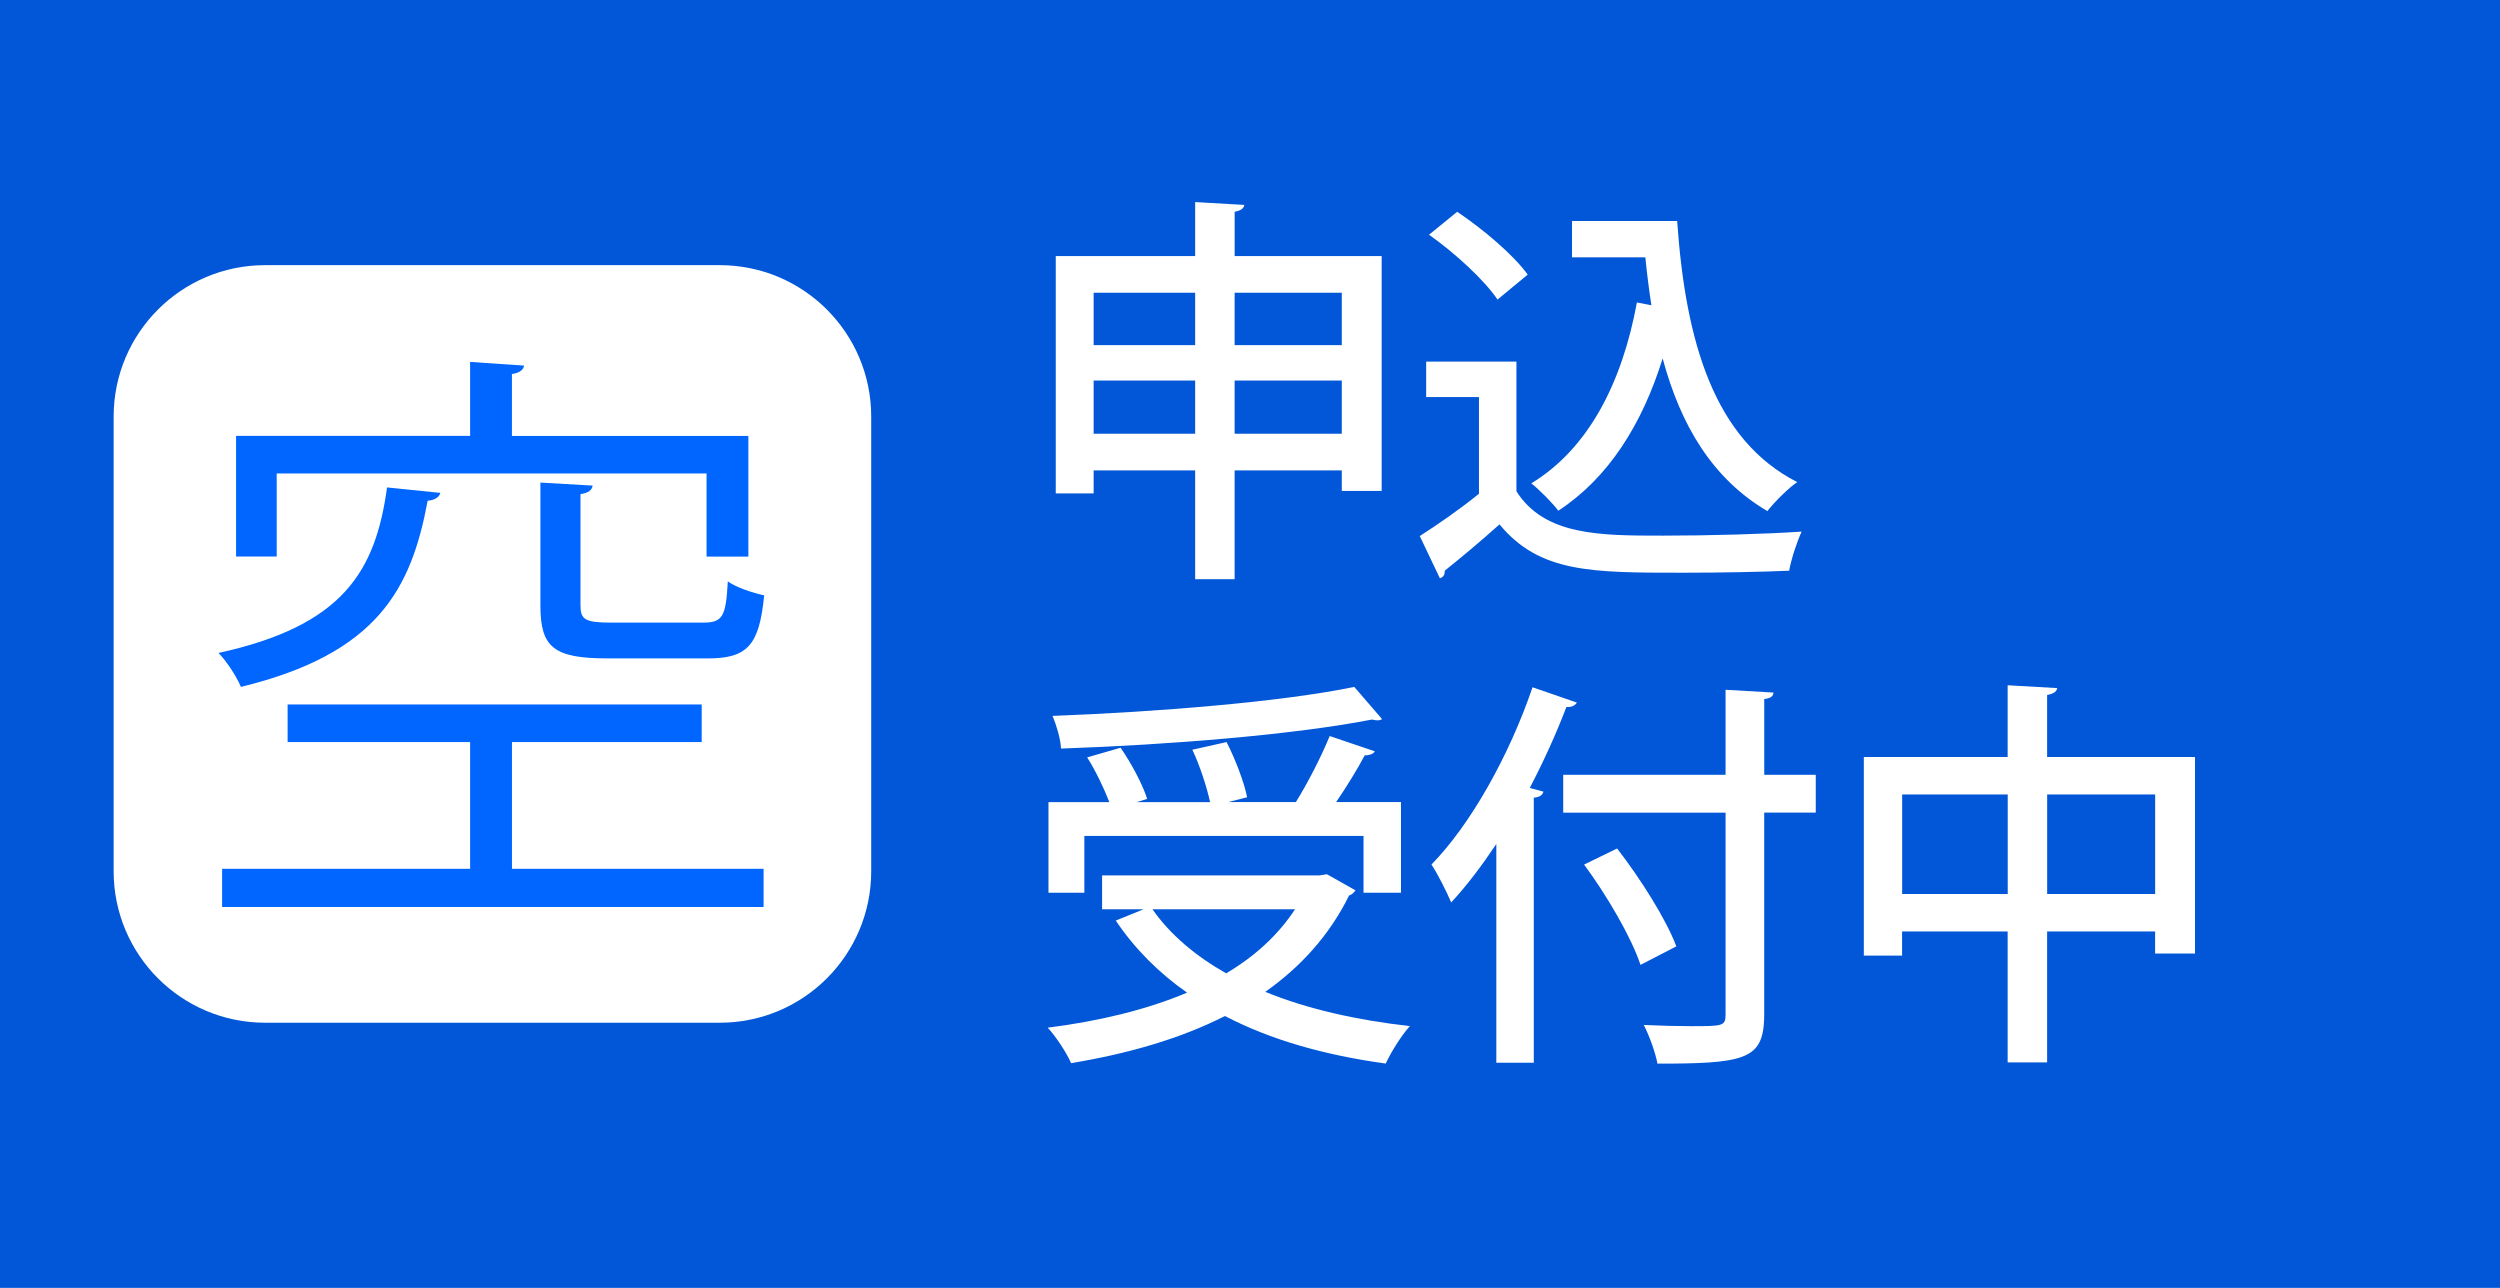 <?xml version="1.0" encoding="utf-8"?>
<!-- Generator: Adobe Illustrator 23.0.3, SVG Export Plug-In . SVG Version: 6.00 Build 0)  -->
<svg version="1.1" xmlns="http://www.w3.org/2000/svg" xmlns:xlink="http://www.w3.org/1999/xlink" x="0px" y="0px" width="66px"
	 height="34px" viewBox="0 0 66 34" style="enable-background:new 0 0 66 34;" xml:space="preserve">
<style type="text/css">
	.st0{display:none;}
	.st1{display:inline;fill-rule:evenodd;clip-rule:evenodd;fill:#FF0000;}
	.st2{display:inline;}
	.st3{fill:#FFFFFF;}
	.st4{display:inline;fill-rule:evenodd;clip-rule:evenodd;fill:#FFFFFF;}
	.st5{fill:#FF3300;}
	.st6{fill-rule:evenodd;clip-rule:evenodd;fill:#0157D8;}
	.st7{fill-rule:evenodd;clip-rule:evenodd;fill:#FFFFFF;}
	.st8{fill:#0066FF;}
	.st9{display:inline;fill-rule:evenodd;clip-rule:evenodd;fill:#888888;}
	.st10{fill:#333333;}
</style>
<g id="空き待ち" class="st0">
	<rect class="st1" width="66" height="34"/>
	<g class="st2">
		<path class="st3" d="M30.291,7.782c-0.01,0.074-0.099,0.149-0.227,0.16c-0.277,1.489-0.761,2.616-3.115,3.201
			c-0.089-0.255-0.316-0.649-0.504-0.851c2.096-0.436,2.501-1.297,2.68-2.637L30.291,7.782z M31.398,12.195v1.872h3.936v0.915h-8.78
			v-0.915h3.886v-1.872h-2.798v-0.915h6.713v0.915H31.398z M27.671,7.463v1.361h-0.919V6.548h3.688V5.335l1.196,0.075
			c-0.01,0.085-0.079,0.149-0.237,0.181v0.957h3.738v2.276h-0.969V7.463H27.671z M31.606,7.59l1.157,0.074
			c-0.01,0.085-0.069,0.149-0.228,0.181v1.648c0,0.276,0.06,0.319,0.455,0.319h1.255c0.287,0,0.346-0.085,0.386-0.648
			c0.188,0.148,0.563,0.287,0.811,0.33c-0.099,0.946-0.356,1.191-1.098,1.191h-1.463c-1.028,0-1.275-0.266-1.275-1.18V7.59z"/>
		<path class="st3" d="M44.379,9.366c-0.791,0.287-1.849,0.489-2.867,0.606c0.306,0.532,0.87,1.212,1.533,1.489l-0.534,0.84
			c-0.563-0.319-0.821-0.468-1.651-0.468c-0.158,0-0.326,0.01-0.475,0.032l-0.217-0.798c0.109-0.01,0.227-0.01,0.356-0.01
			c0.228,0,0.475,0.01,0.643,0.032c-0.218-0.245-0.484-0.617-0.652-1c-0.712,0.053-1.503,0.085-2.116,0.085
			c-0.534,0-1.295,0-1.918-0.021l-0.01-0.893c0.564,0.021,1.335,0.021,1.898,0.021c0.544,0,1.266-0.021,1.859-0.064
			C40.138,8.92,39.989,8.409,39.9,8.005c-0.316,0.032-0.87,0.053-1.889,0.053c-0.326,0-0.643-0.011-0.919-0.021V7.123
			c0.416,0.021,0.85,0.032,1.226,0.032c0.475,0,1.048,0,1.424-0.032c-0.089-0.468-0.178-1.042-0.247-1.596l1.315,0.032
			c0,0.117-0.099,0.202-0.267,0.245c0.04,0.394,0.089,0.84,0.158,1.233c0.87-0.085,1.879-0.298,2.571-0.574l0.208,0.915
			c-0.751,0.266-1.69,0.447-2.6,0.542c0.099,0.458,0.208,0.915,0.306,1.212c1.048-0.127,2.156-0.361,3.006-0.691L44.379,9.366z
			 M40.375,14.929c-1.642-0.021-2.867-0.606-2.867-1.819c0-0.691,0.543-1.34,1.117-1.702l0.643,0.66
			c-0.484,0.276-0.751,0.659-0.761,1c-0.01,0.638,0.751,0.915,1.859,0.925c0.722,0,1.641-0.042,2.294-0.106l-0.04,0.979
			c-0.445,0.032-1.039,0.064-1.859,0.064H40.375z"/>
		<path class="st3" d="M46.405,10.876c-0.297,0.404-0.593,0.787-0.89,1.117c-0.089-0.212-0.326-0.681-0.464-0.883
			c0.751-0.808,1.641-2.159,2.195-3.424l0.999,0.415c-0.04,0.075-0.119,0.106-0.247,0.106c-0.208,0.425-0.445,0.861-0.702,1.287
			l0.228,0.085c-0.03,0.064-0.099,0.138-0.237,0.149v5.573h-0.88V10.876z M48.046,5.771c-0.049,0.085-0.138,0.106-0.237,0.096
			c-0.543,0.734-1.463,1.766-2.234,2.446C45.456,8.111,45.218,7.76,45.06,7.58c0.702-0.596,1.562-1.521,2.007-2.244L48.046,5.771z
			 M51.586,8.792h2.689v0.915h-6.219V8.792h2.62V7.484H48.58V6.59h2.096V5.335l1.137,0.064c-0.01,0.096-0.069,0.149-0.228,0.181
			v1.01h2.166v0.894h-2.166V8.792z M53.01,9.866c-0.01,0.085-0.069,0.149-0.228,0.17v0.893h1.404v0.904h-1.404v2.361
			c0,1.01-0.435,1.106-2.086,1.106c-0.04-0.276-0.168-0.681-0.296-0.946c0.277,0.011,0.544,0.021,0.771,0.021
			c0.692,0,0.692-0.01,0.692-0.191v-2.35h-3.748V10.93h3.748V9.802L53.01,9.866z M49.885,14.184
			c-0.188-0.479-0.653-1.202-1.088-1.702l0.702-0.436c0.445,0.489,0.939,1.181,1.137,1.648L49.885,14.184z"/>
		<path class="st3" d="M62.164,7.75c-1.236,0.33-2.917,0.532-4.074,0.595c-0.128,1.17-0.277,2.074-0.405,2.415
			c0.712-0.596,1.799-1,2.62-1c1.414,0,2.373,0.787,2.373,2.329c0,2.159-1.938,2.914-5.23,2.989
			c-0.06-0.276-0.178-0.745-0.287-0.968c2.808-0.075,4.509-0.564,4.509-2c0-0.851-0.504-1.393-1.523-1.393
			c-0.821,0-2.215,0.521-2.857,1.563l-0.959-0.468c0.296-0.362,0.643-1.776,0.791-3.457h-2.215V7.324
			c0.435,0.021,1.572,0.021,2.294,0.021c0.04-0.585,0.059-1.255,0.049-1.872l1.335,0.139c-0.03,0.17-0.139,0.212-0.307,0.245
			c-0.02,0.489-0.049,1-0.079,1.457c1.008-0.043,2.669-0.288,3.807-0.628L62.164,7.75z"/>
		<path class="st3" d="M33.465,23.08l0.702,0.425c-0.039,0.064-0.099,0.117-0.158,0.138c-0.484,1.053-1.187,1.882-2.057,2.542
			c1.019,0.447,2.225,0.745,3.55,0.904c-0.208,0.245-0.465,0.691-0.593,0.989c-1.503-0.223-2.828-0.627-3.945-1.255
			c-1.107,0.606-2.403,1-3.777,1.244c-0.099-0.255-0.376-0.712-0.573-0.936c1.246-0.17,2.412-0.468,3.421-0.925
			c-0.692-0.521-1.285-1.159-1.75-1.903l0.682-0.298h-1.019v-0.894h5.339L33.465,23.08z M27.513,22.069v1.5h-0.88v-2.393h1.493
			c-0.129-0.362-0.336-0.83-0.544-1.181l0.821-0.255c0.267,0.415,0.543,0.979,0.652,1.351l-0.257,0.085h1.799
			c-0.079-0.394-0.247-0.957-0.435-1.383l0.84-0.202c0.218,0.457,0.436,1.074,0.504,1.457l-0.464,0.127h1.661
			c0.296-0.511,0.633-1.223,0.83-1.744l1.107,0.404c-0.029,0.064-0.118,0.106-0.247,0.106c-0.178,0.362-0.445,0.83-0.702,1.234
			h1.592v2.393h-0.919v-1.5H27.513z M34.82,18.985c-0.03,0.021-0.069,0.032-0.119,0.032c-0.04,0-0.079-0.01-0.128-0.021
			c-1.928,0.404-5.013,0.67-7.633,0.766c-0.01-0.255-0.119-0.638-0.208-0.861c2.601-0.106,5.646-0.373,7.406-0.766L34.82,18.985z
			 M29.184,24.005c0.436,0.67,1.058,1.233,1.81,1.691c0.702-0.447,1.275-1.01,1.691-1.691H29.184z"/>
		<path class="st3" d="M37.626,22.282c-0.356,0.574-0.722,1.096-1.107,1.542c-0.099-0.255-0.336-0.766-0.484-1
			c0.959-1.053,1.908-2.872,2.482-4.68l1.087,0.404c-0.04,0.074-0.128,0.127-0.257,0.117c-0.257,0.723-0.564,1.446-0.9,2.138
			l0.336,0.096c-0.02,0.085-0.089,0.149-0.237,0.159v6.998h-0.919V22.282z M45.467,20.453v1h-1.266v5.329
			c0,0.67-0.148,0.957-0.543,1.117c-0.396,0.159-1.068,0.181-2.077,0.181c-0.049-0.287-0.198-0.734-0.336-1.021
			c0.425,0.021,0.831,0.032,1.157,0.032c0.781,0,0.85,0,0.85-0.308v-5.329h-3.984v-1h3.984v-2.244l1.177,0.074
			c-0.01,0.096-0.059,0.149-0.228,0.17v2H45.467z M41.166,25.473c-0.218-0.713-0.821-1.83-1.384-2.648l0.811-0.425
			c0.574,0.797,1.207,1.872,1.454,2.584L41.166,25.473z"/>
		<path class="st3" d="M51.15,19.984h3.629v5.19H53.8V24.59h-2.65v3.457h-0.969V24.59h-2.591v0.638h-0.939v-5.244h3.53v-1.893
			l1.216,0.075c-0.01,0.085-0.079,0.149-0.248,0.181V19.984z M47.591,23.601h2.591v-2.627h-2.591V23.601z M51.15,23.601h2.65v-2.627
			h-2.65V23.601z"/>
	</g>
	<path class="st4" d="M7,7h12c2.21,0,4,1.79,4,4v12c0,2.21-1.79,4-4,4H7c-2.21,0-4-1.79-4-4V11C3,8.79,4.79,7,7,7z"/>
	<g class="st2">
		<path class="st5" d="M6.104,14.212c1.041,0.352,2.337,0.977,3.009,1.505l-0.608,0.928c-0.64-0.544-1.921-1.216-2.977-1.617
			L6.104,14.212z M5.96,23.56c0.768-1.264,1.857-3.409,2.657-5.25l0.832,0.656c-0.72,1.697-1.697,3.698-2.401,4.93
			c0.064,0.08,0.08,0.16,0.08,0.224s-0.016,0.128-0.048,0.176L5.96,23.56z M6.953,9.747c0.993,0.448,2.209,1.168,2.817,1.729
			L9.098,12.34c-0.56-0.576-1.761-1.345-2.769-1.825L6.953,9.747z M20.35,15.397h-4.93v1.457h4.322v6.354
			c0,1.201-0.497,1.201-2.865,1.201c-0.048-0.272-0.176-0.672-0.288-0.96c0.496,0.016,0.96,0.032,1.313,0.032
			c0.736,0,0.816,0,0.816-0.272V17.83h-3.394v3.489h1.457v-2.641l1.024,0.08c-0.016,0.096-0.096,0.16-0.288,0.192v4.018h-0.736
			v-0.785h-3.729v0.88h-0.752v-4.386l1.024,0.08c-0.016,0.096-0.08,0.16-0.272,0.192v2.369h1.409V17.83h-3.281v6.61h-0.977v-7.587
			h4.178v-1.457H9.45v-0.992h2.929v-2.001H9.994v-0.977h2.385V9.571l1.345,0.08c-0.016,0.112-0.096,0.192-0.32,0.224v1.553h3.025
			V9.571l1.344,0.08c-0.016,0.112-0.096,0.192-0.304,0.224v1.553h2.449v0.977h-2.449v2.001h2.881V15.397z M13.403,12.404v2.001
			h3.025v-2.001H13.403z"/>
	</g>
</g>
<g id="募集中">
	<rect class="st6" width="66" height="34"/>
	<g>
		<path class="st3" d="M32.594,6.761h3.882v6.2h-1.053v-0.542h-2.829v2.872h-1.042v-2.872h-2.68v0.606h-1V6.761h3.68V5.335
			L32.85,5.41c-0.011,0.085-0.085,0.149-0.255,0.181V6.761z M31.552,7.729h-2.68v1.383h2.68V7.729z M28.872,11.451h2.68v-1.404
			h-2.68V11.451z M35.423,7.729h-2.829v1.383h2.829V7.729z M32.594,11.451h2.829v-1.404h-2.829V11.451z"/>
		<path class="st3" d="M40.034,9.547v3.424c0.745,1.17,2.202,1.17,3.872,1.17c1.212,0,2.701-0.042,3.658-0.106
			c-0.117,0.245-0.276,0.723-0.33,1.032c-0.734,0.032-1.808,0.053-2.808,0.053c-2.414,0-3.786,0-4.839-1.276
			c-0.5,0.447-1.021,0.883-1.446,1.223c0,0.117-0.032,0.16-0.127,0.202l-0.532-1.117c0.479-0.309,1.053-0.702,1.563-1.117v-2.553
			h-1.394V9.547H40.034z M38.47,5.591c0.681,0.458,1.489,1.138,1.861,1.659l-0.797,0.659c-0.34-0.51-1.127-1.233-1.808-1.712
			L38.47,5.591z M41.501,5.835h2.776c0.223,3.201,0.979,5.775,3.169,6.892c-0.234,0.16-0.596,0.521-0.787,0.766
			c-1.446-0.851-2.287-2.254-2.765-4.031c-0.542,1.745-1.436,3.159-2.755,4.021c-0.148-0.202-0.5-0.553-0.712-0.723
			c1.489-0.904,2.393-2.627,2.787-4.775l0.383,0.074c-0.064-0.415-0.117-0.83-0.16-1.266h-1.936V5.835z"/>
		<path class="st3" d="M35.03,23.08l0.755,0.425c-0.042,0.064-0.106,0.117-0.17,0.138c-0.521,1.053-1.276,1.882-2.212,2.542
			c1.096,0.447,2.393,0.745,3.818,0.904c-0.224,0.245-0.5,0.691-0.638,0.989c-1.617-0.223-3.042-0.627-4.244-1.255
			c-1.191,0.606-2.584,1-4.063,1.244c-0.106-0.255-0.404-0.712-0.617-0.936c1.34-0.17,2.595-0.468,3.68-0.925
			c-0.745-0.521-1.383-1.159-1.883-1.903l0.734-0.298h-1.095v-0.894h5.743L35.03,23.08z M28.627,22.069v1.5h-0.947v-2.393h1.606
			c-0.138-0.362-0.362-0.83-0.585-1.181l0.883-0.255c0.287,0.415,0.585,0.979,0.702,1.351l-0.276,0.085h1.936
			c-0.085-0.394-0.266-0.957-0.468-1.383l0.904-0.202c0.234,0.457,0.468,1.074,0.542,1.457l-0.5,0.127h1.787
			c0.319-0.511,0.681-1.223,0.893-1.744l1.191,0.404c-0.032,0.064-0.128,0.106-0.266,0.106c-0.191,0.362-0.479,0.83-0.755,1.234
			h1.712v2.393h-0.989v-1.5H28.627z M36.487,18.985c-0.032,0.021-0.075,0.032-0.127,0.032c-0.043,0-0.085-0.01-0.139-0.021
			c-2.074,0.404-5.392,0.67-8.21,0.766C28,19.506,27.883,19.123,27.787,18.9c2.797-0.106,6.073-0.373,7.966-0.766L36.487,18.985z
			 M30.425,24.005c0.468,0.67,1.138,1.233,1.946,1.691c0.755-0.447,1.372-1.01,1.818-1.691H30.425z"/>
		<path class="st3" d="M39.502,22.282c-0.383,0.574-0.776,1.096-1.191,1.542c-0.106-0.255-0.361-0.766-0.521-1
			c1.032-1.053,2.053-2.872,2.669-4.68l1.17,0.404c-0.042,0.074-0.138,0.127-0.276,0.117c-0.277,0.723-0.606,1.446-0.968,2.138
			l0.362,0.096c-0.021,0.085-0.096,0.149-0.255,0.159v6.998h-0.989V22.282z M47.936,20.453v1h-1.361v5.329
			c0,0.67-0.16,0.957-0.585,1.117c-0.425,0.159-1.148,0.181-2.233,0.181c-0.053-0.287-0.213-0.734-0.361-1.021
			c0.457,0.021,0.893,0.032,1.244,0.032c0.84,0,0.915,0,0.915-0.308v-5.329h-4.286v-1h4.286v-2.244l1.266,0.074
			c-0.011,0.096-0.064,0.149-0.245,0.17v2H47.936z M43.309,25.473c-0.234-0.713-0.883-1.83-1.489-2.648l0.872-0.425
			c0.617,0.797,1.297,1.872,1.563,2.584L43.309,25.473z"/>
		<path class="st3" d="M54.045,19.984h3.903v5.19h-1.053V24.59h-2.851v3.457h-1.042V24.59h-2.787v0.638h-1.01v-5.244h3.797v-1.893
			l1.308,0.075c-0.011,0.085-0.085,0.149-0.266,0.181V19.984z M50.217,23.601h2.787v-2.627h-2.787V23.601z M54.045,23.601h2.851
			v-2.627h-2.851V23.601z"/>
	</g>
	<path class="st7" d="M7,7h12c2.21,0,4,1.79,4,4v12c0,2.21-1.79,4-4,4H7c-2.21,0-4-1.79-4-4V11C3,8.79,4.79,7,7,7z"/>
	<g>
		<path class="st8" d="M11.626,13.012c-0.032,0.112-0.144,0.192-0.336,0.208c-0.432,2.321-1.313,4.034-4.93,4.914
			c-0.112-0.272-0.384-0.688-0.592-0.896c3.297-0.72,4.146-2.161,4.45-4.37L11.626,13.012z M13.516,19.591v3.345h6.643v1.008H5.864
			v-1.008h6.547v-3.345H7.593v-0.993h10.932v0.993H13.516z M7.305,12.5v2.193H6.232v-3.186h6.179V9.555l1.424,0.096
			c-0.016,0.112-0.112,0.192-0.32,0.224v1.633h6.242v3.186h-1.104V12.5H7.305z M14.268,12.74l1.377,0.08
			c-0.016,0.112-0.096,0.192-0.32,0.224v2.929c0,0.384,0.112,0.464,0.816,0.464h2.417c0.512,0,0.608-0.144,0.656-1.088
			c0.224,0.16,0.656,0.304,0.96,0.368c-0.128,1.328-0.448,1.665-1.489,1.665h-2.641c-1.424,0-1.777-0.288-1.777-1.393V12.74z"/>
	</g>
</g>
<g id="お問合せ" class="st0">
	<rect class="st9" width="66" height="34"/>
	<g class="st2">
		<path class="st3" d="M31.587,8.005c-0.488,0.17-1.081,0.298-1.751,0.394c-0.009,0.585-0.009,1.202-0.009,1.734
			c0.698-0.255,1.435-0.426,1.99-0.426c1.588,0,2.708,0.936,2.708,2.542c0,1.489-0.775,2.584-2.344,2.584
			c-0.679,0-1.311-0.266-1.828-0.968c0.172-0.234,0.345-0.553,0.479-0.798c0.412,0.564,0.871,0.787,1.368,0.787
			c0.89,0,1.358-0.702,1.358-1.606c0-0.936-0.622-1.627-1.76-1.627c-0.574,0-1.292,0.17-1.971,0.425
			c0,0.808,0.009,1.957,0.009,2.233c0,0.957-0.564,1.755-1.636,1.755c-0.842,0-1.693-0.553-1.693-1.723
			c0-0.702,0.44-1.457,1.177-2.042c0.344-0.287,0.775-0.542,1.234-0.766V8.484c-0.66,0.053-1.396,0.063-2.2,0.063l-0.01-1.021
			c0.813,0.011,1.55,0,2.21-0.042V5.58l1.253,0.053c-0.009,0.128-0.105,0.224-0.258,0.245c-0.029,0.404-0.038,0.968-0.048,1.5
			c0.583-0.085,1.12-0.212,1.588-0.415L31.587,8.005z M28.918,11.472c-0.296,0.16-1.54,0.861-1.54,1.808
			c0,0.489,0.268,0.851,0.804,0.851c0.43,0,0.746-0.308,0.746-0.904C28.928,12.961,28.928,12.206,28.918,11.472z M34.324,9.154
			c-0.507-0.542-1.397-1.117-2.172-1.479l0.469-0.872c0.833,0.351,1.722,0.936,2.258,1.457L34.324,9.154z"/>
		<path class="st3" d="M39.757,9.653h-2.688v5.647H36.17V5.771h3.587V9.653z M38.896,6.569h-1.827v0.766h1.827V6.569z M37.069,8.867
			h1.827V8.047h-1.827V8.867z M41.968,13.78h-2.842v0.627h-0.842v-3.882h3.684V13.78z M41.116,11.366h-1.99v1.574h1.99V11.366z
			 M44.206,5.771v8.243c0,1.223-0.507,1.276-2.286,1.276c-0.029-0.288-0.182-0.755-0.316-1.032c0.364,0.021,0.746,0.021,1.033,0.021
			c0.612,0,0.65,0,0.65-0.276V9.664h-2.755V5.771H44.206z M43.288,6.559h-1.884v0.776h1.884V6.559z M41.403,8.877h1.884v-0.83
			h-1.884V8.877z"/>
		<path class="st3" d="M47.306,8.973c-0.498,0.404-1.033,0.787-1.569,1.106c-0.125-0.224-0.373-0.596-0.555-0.798
			c1.674-0.936,3.292-2.584,4.038-3.957l1.253,0.085c-0.029,0.106-0.115,0.17-0.23,0.191c0.938,1.404,2.622,2.818,4.095,3.531
			c-0.22,0.255-0.431,0.596-0.593,0.904c-0.517-0.298-1.062-0.681-1.579-1.096v0.787h-4.86V8.973z M46.751,15.312v-4.36h6.008v4.36
			h-0.928v-0.425h-4.19v0.425H46.751z M52.022,8.824c-0.928-0.766-1.78-1.649-2.325-2.479c-0.498,0.798-1.292,1.691-2.22,2.479
			H52.022z M51.831,11.855h-4.19v2.127h4.19V11.855z"/>
		<path class="st3" d="M61.408,9.59c0,1.521,0,2.914-1.301,2.914c-0.411,0-0.947-0.16-1.444-0.436
			c0.057-0.213,0.105-0.596,0.124-0.872c0.459,0.266,0.899,0.383,1.129,0.383c0.22,0,0.431-0.16,0.488-0.447
			c0.057-0.362,0.076-0.989,0.067-1.776c-0.995,0.181-2.009,0.361-2.784,0.521c0,3.233,0,3.914,1.569,3.978
			c0.144,0.011,0.316,0.011,0.507,0.011c0.765,0,1.837-0.053,2.545-0.191l0.019,1c-0.718,0.096-1.665,0.128-2.439,0.128
			c-1.502,0-2.89-0.053-3.071-2.382c-0.038-0.553-0.058-1.425-0.077-2.361c-0.574,0.128-1.349,0.287-1.779,0.394l-0.144-1
			c0.469-0.075,1.253-0.224,1.914-0.351c-0.01-0.925-0.029-1.936-0.029-2.691l1.263,0.117c-0.019,0.127-0.096,0.191-0.268,0.234
			c-0.01,0.574-0.01,1.404-0.01,2.159l2.765-0.521c-0.029-0.893-0.067-1.914-0.125-2.723l1.206,0.064c0,0.106-0.067,0.16-0.21,0.213
			c0.028,0.681,0.048,1.521,0.067,2.265c0.717-0.117,1.425-0.245,1.952-0.33l0.077,1.021c-0.536,0.063-1.253,0.17-2.009,0.287V9.59z
			"/>
		<path class="st3" d="M35.099,19.899h-3.817c-0.039,0.053-0.105,0.085-0.21,0.106v1.67l0.124-0.16
			c1.129,0.617,2.669,1.584,3.435,2.255l-0.651,0.925c-0.631-0.585-1.846-1.436-2.908-2.095v5.435h-0.966v-8.136h-3.626v-1.021h8.62
			V19.899z"/>
		<path class="st3" d="M43.747,20.761c-0.794,0.245-1.952,0.426-3.023,0.521c0.364,1.319,0.785,2.084,1.722,2.552l-0.669,0.904
			c-0.412-0.404-0.976-0.734-2.105-0.734l-0.21-0.862c0.383,0.021,0.775,0.075,1.014,0.128c-0.287-0.415-0.526-1.032-0.737-1.904
			c-0.402,0.032-0.899,0.053-1.425,0.053c-0.583,0-1.674-0.011-2.306-0.032v-1.011c0.555,0.021,1.311,0.042,2.315,0.042
			c0.402,0,0.852-0.021,1.196-0.053c-0.115-0.585-0.211-1.309-0.306-2.063l1.339,0.032c-0.01,0.128-0.096,0.224-0.258,0.255
			c0.038,0.585,0.124,1.159,0.21,1.702c1.033-0.085,2.277-0.319,3.062-0.596L43.747,20.761z M41.987,27.631
			c-0.469,0.011-0.995,0.011-1.77,0.011c-2.162,0-3.454-0.84-3.454-2.202c0-0.627,0.296-1.212,0.842-1.797l0.717,0.606
			c-0.402,0.361-0.593,0.787-0.593,1.148c0,0.915,1.081,1.234,2.516,1.234c0.794,0,1.33-0.021,1.818-0.053L41.987,27.631z"/>
		<path class="st3" d="M46.139,19.559c-0.019,0.096-0.125,0.17-0.258,0.181c-0.134,0.83-0.21,1.894-0.21,2.851
			c0,2.893,0.852,3.52,1.339,3.52c0.354-0.01,0.804-1.084,1.071-2.105c0.191,0.191,0.555,0.521,0.785,0.648
			c-0.545,1.893-1.158,2.595-1.904,2.595c-1.349,0-2.124-1.861-2.229-3.722c-0.029-0.404-0.039-0.851-0.039-1.319
			c0-0.936,0.048-1.968,0.153-2.925L46.139,19.559z M51.965,24.6c-0.277-1.882-1.1-3.116-2.334-3.903l0.603-0.798
			c1.368,0.819,2.439,2.318,2.727,4.35L51.965,24.6z"/>
	</g>
	<path class="st4" d="M7,7h12c2.21,0,4,1.79,4,4v12c0,2.21-1.79,4-4,4H7c-2.21,0-4-1.79-4-4V11C3,8.79,4.79,7,7,7z"/>
	<g class="st2">
		<path class="st10" d="M12.219,15.925H7.481v8.531H6.425V10.275h5.794V15.925z M11.194,11.155H7.481v1.473h3.713V11.155z
			 M7.481,15.045h3.713v-1.601H7.481V15.045z M15.964,22.152h-5.042v0.976H9.898v-5.682h6.066V22.152z M14.94,18.374h-4.018v2.849
			h4.018V18.374z M19.678,10.275v12.661c0,0.752-0.192,1.104-0.688,1.296c-0.528,0.192-1.457,0.208-2.865,0.208
			c-0.048-0.304-0.24-0.816-0.4-1.12c0.561,0.016,1.089,0.032,1.537,0.032c1.249,0,1.345,0,1.345-0.432v-6.995H13.74v-5.65H19.678z
			 M18.605,11.155H14.78v1.473h3.826V11.155z M14.78,15.045h3.826v-1.601H14.78V15.045z"/>
	</g>
</g>
</svg>
